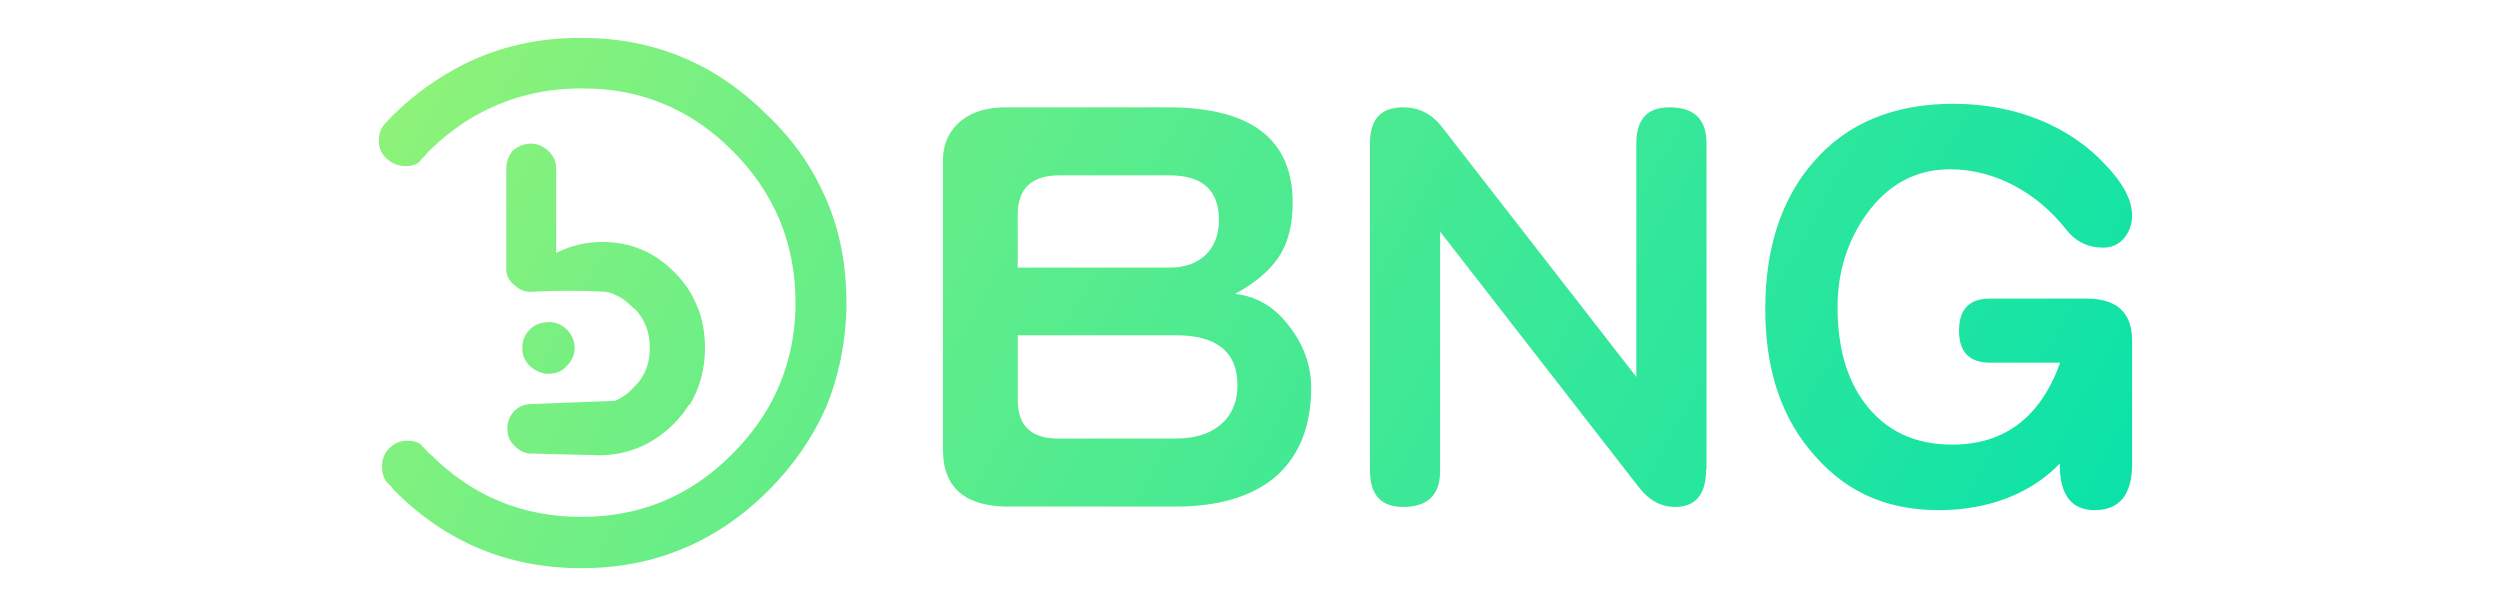 <svg width="198" height="48" viewBox="0 0 198 48" fill="none" xmlns="http://www.w3.org/2000/svg">
<path d="M65.4 15.693C66.528 18.26 67.036 21.024 67.036 23.986V24.494C66.951 27.286 66.415 29.881 65.4 32.307C64.356 34.648 62.861 36.848 60.886 38.823C56.797 42.913 51.86 45 46.05 45C40.239 45 35.303 42.941 31.213 38.823L30.959 38.512L30.621 38.174C30.367 37.836 30.254 37.441 30.254 36.933C30.254 36.369 30.451 35.861 30.846 35.494C31.269 35.071 31.749 34.902 32.285 34.902C32.651 34.902 32.99 34.987 33.244 35.128L34.034 35.946L34.175 36.058C37.447 39.302 41.396 40.938 46.05 40.938C50.732 40.938 54.709 39.274 58.009 35.946C59.194 34.761 60.153 33.492 60.915 32.166C62.212 29.853 62.917 27.286 63.002 24.465V23.958C63.002 19.275 61.338 15.27 58.009 11.942C54.991 8.923 51.437 7.287 47.291 7.034L46.022 7.005C42.608 7.005 39.562 7.908 36.826 9.657C35.811 10.334 34.852 11.095 33.949 11.998L33.131 12.901C32.821 13.098 32.51 13.155 32.087 13.155C31.523 13.155 31.015 12.929 30.592 12.534C30.169 12.111 30 11.688 30 11.124C30 10.672 30.113 10.306 30.338 9.967L30.846 9.403L31.1 9.149C32.849 7.428 34.739 6.103 36.741 5.087C39.534 3.705 42.58 3 45.937 3L47.206 3.028C52.481 3.282 56.994 5.341 60.774 9.121C62.889 11.124 64.356 13.324 65.4 15.693ZM47.714 19.163C49.942 19.163 51.889 19.98 53.468 21.616C53.919 22.068 54.314 22.576 54.653 23.111C54.907 23.563 55.132 24.042 55.33 24.522C55.668 25.453 55.837 26.496 55.837 27.568C55.837 29.232 55.414 30.727 54.653 32.025L54.568 32.053L54.089 32.758L53.468 33.463C51.86 35.099 49.942 36.002 47.601 36.058L41.847 35.917L42.185 35.946C41.621 35.946 41.142 35.72 40.775 35.325C40.352 34.958 40.183 34.479 40.183 33.943C40.183 33.379 40.38 32.899 40.775 32.504L41.029 32.307C41.367 32.081 41.734 31.997 42.185 31.997L48.729 31.743C49.237 31.517 49.745 31.179 50.168 30.699C51.071 29.853 51.465 28.809 51.465 27.54C51.465 26.355 51.099 25.34 50.309 24.494L50.111 24.353C49.519 23.732 48.814 23.281 47.996 23.111C46.022 22.999 44.047 22.999 42.072 23.111H41.875C41.537 23.083 41.255 22.971 40.972 22.773L40.662 22.519C40.295 22.181 40.098 21.786 40.098 21.363V21.165V13.352C40.098 12.788 40.295 12.336 40.606 11.942C41.029 11.575 41.508 11.377 42.044 11.377C42.552 11.377 43.003 11.575 43.426 11.942C43.85 12.365 44.047 12.788 44.047 13.352V20.037C45.203 19.445 46.416 19.163 47.714 19.163ZM43.455 25.509C44.019 25.509 44.498 25.706 44.893 26.101C45.288 26.496 45.514 27.004 45.514 27.54C45.514 28.076 45.288 28.584 44.893 28.979C44.526 29.402 44.047 29.599 43.455 29.599H43.201C42.749 29.514 42.355 29.345 41.96 28.979C41.537 28.555 41.367 28.132 41.367 27.54C41.367 26.976 41.565 26.496 41.96 26.101C42.298 25.763 42.693 25.594 43.144 25.537L43.455 25.509Z" fill="url(#paint0_linear_5942_11376)"/>
<path d="M103.846 30.699C103.846 33.858 102.83 36.284 100.827 37.92C98.966 39.387 96.399 40.12 93.127 40.12H79.87C76.428 40.12 74.68 38.625 74.68 35.607V12.732C74.68 11.378 75.187 10.306 76.175 9.516C77.049 8.839 78.206 8.5 79.616 8.5H92.478C99.079 8.5 102.379 11.011 102.379 16.06C102.379 17.809 102.012 19.247 101.279 20.347C100.545 21.447 99.389 22.435 97.809 23.281C99.502 23.45 100.94 24.296 102.097 25.82C103.253 27.314 103.846 28.951 103.846 30.699ZM96.54 17.414C96.54 15.073 95.243 13.888 92.619 13.888H83.903C81.703 13.888 80.603 14.932 80.603 17.019V21.194H92.676C93.832 21.194 94.763 20.855 95.468 20.206C96.173 19.529 96.54 18.599 96.54 17.414ZM98.007 30.502C98.007 27.879 96.371 26.553 93.127 26.553H80.603V31.686C80.603 33.717 81.675 34.733 83.79 34.733H93.127C94.566 34.733 95.722 34.394 96.568 33.717C97.527 32.956 98.007 31.884 98.007 30.502Z" fill="url(#paint1_linear_5942_11376)"/>
<path d="M135.127 37.159C135.127 39.133 134.309 40.149 132.673 40.149C131.573 40.149 130.614 39.641 129.824 38.625L114.056 18.345V37.3C114.056 39.218 113.069 40.149 111.123 40.149C109.374 40.149 108.5 39.19 108.5 37.243V11.349C108.5 9.431 109.374 8.5 111.123 8.5C112.336 8.5 113.323 8.98 114.113 9.939L129.598 29.853V11.349C129.598 9.431 130.473 8.5 132.222 8.5C134.196 8.5 135.155 9.46 135.155 11.349V37.159H135.127Z" fill="url(#paint2_linear_5942_11376)"/>
<path d="M168.862 36.736C168.862 39.162 167.875 40.403 165.901 40.403C164.039 40.403 163.108 39.162 163.136 36.708C160.88 39.077 157.495 40.403 153.546 40.403C149.089 40.403 145.874 38.739 143.335 35.636C140.966 32.759 139.809 29.035 139.809 24.494C139.809 19.642 141.079 15.778 143.589 12.873C146.24 9.77 149.964 8.219 154.731 8.219C159.78 8.219 163.983 10.109 166.634 12.929C168.101 14.424 168.862 15.806 168.862 17.076C168.862 17.753 168.637 18.373 168.214 18.881C167.791 19.36 167.255 19.614 166.578 19.614C165.365 19.614 164.377 19.135 163.616 18.148C161.388 15.327 158.087 13.409 154.449 13.409C151.741 13.409 149.541 14.594 147.848 16.935C146.325 19.05 145.535 21.504 145.535 24.325C145.535 27.456 146.24 29.994 147.679 31.913C149.315 34.113 151.628 35.213 154.618 35.213C158.764 35.213 161.613 33.041 163.165 28.725H157.608C155.972 28.725 155.154 27.879 155.154 26.186C155.154 24.494 155.972 23.648 157.608 23.648H165.252C167.649 23.648 168.862 24.748 168.862 26.976V36.736Z" fill="url(#paint3_linear_5942_11376)"/>
<defs>
<linearGradient id="paint0_linear_5942_11376" x1="25.001" y1="12.382" x2="140.995" y2="76.279" gradientUnits="userSpaceOnUse">
<stop stop-color="#91F378"/>
<stop offset="1" stop-color="#0AE2A9"/>
</linearGradient>
<linearGradient id="paint1_linear_5942_11376" x1="32.385" y1="-5.91" x2="156.057" y2="62.217" gradientUnits="userSpaceOnUse">
<stop stop-color="#91F378"/>
<stop offset="1" stop-color="#0AE2A9"/>
</linearGradient>
<linearGradient id="paint2_linear_5942_11376" x1="45.241" y1="-17.825" x2="162.612" y2="46.831" gradientUnits="userSpaceOnUse">
<stop stop-color="#91F378"/>
<stop offset="1" stop-color="#0AE2A9"/>
</linearGradient>
<linearGradient id="paint3_linear_5942_11376" x1="52.663" y1="-31.884" x2="172.278" y2="34.009" gradientUnits="userSpaceOnUse">
<stop stop-color="#91F378"/>
<stop offset="1" stop-color="#0AE2A9"/>
</linearGradient>
</defs>
</svg>
